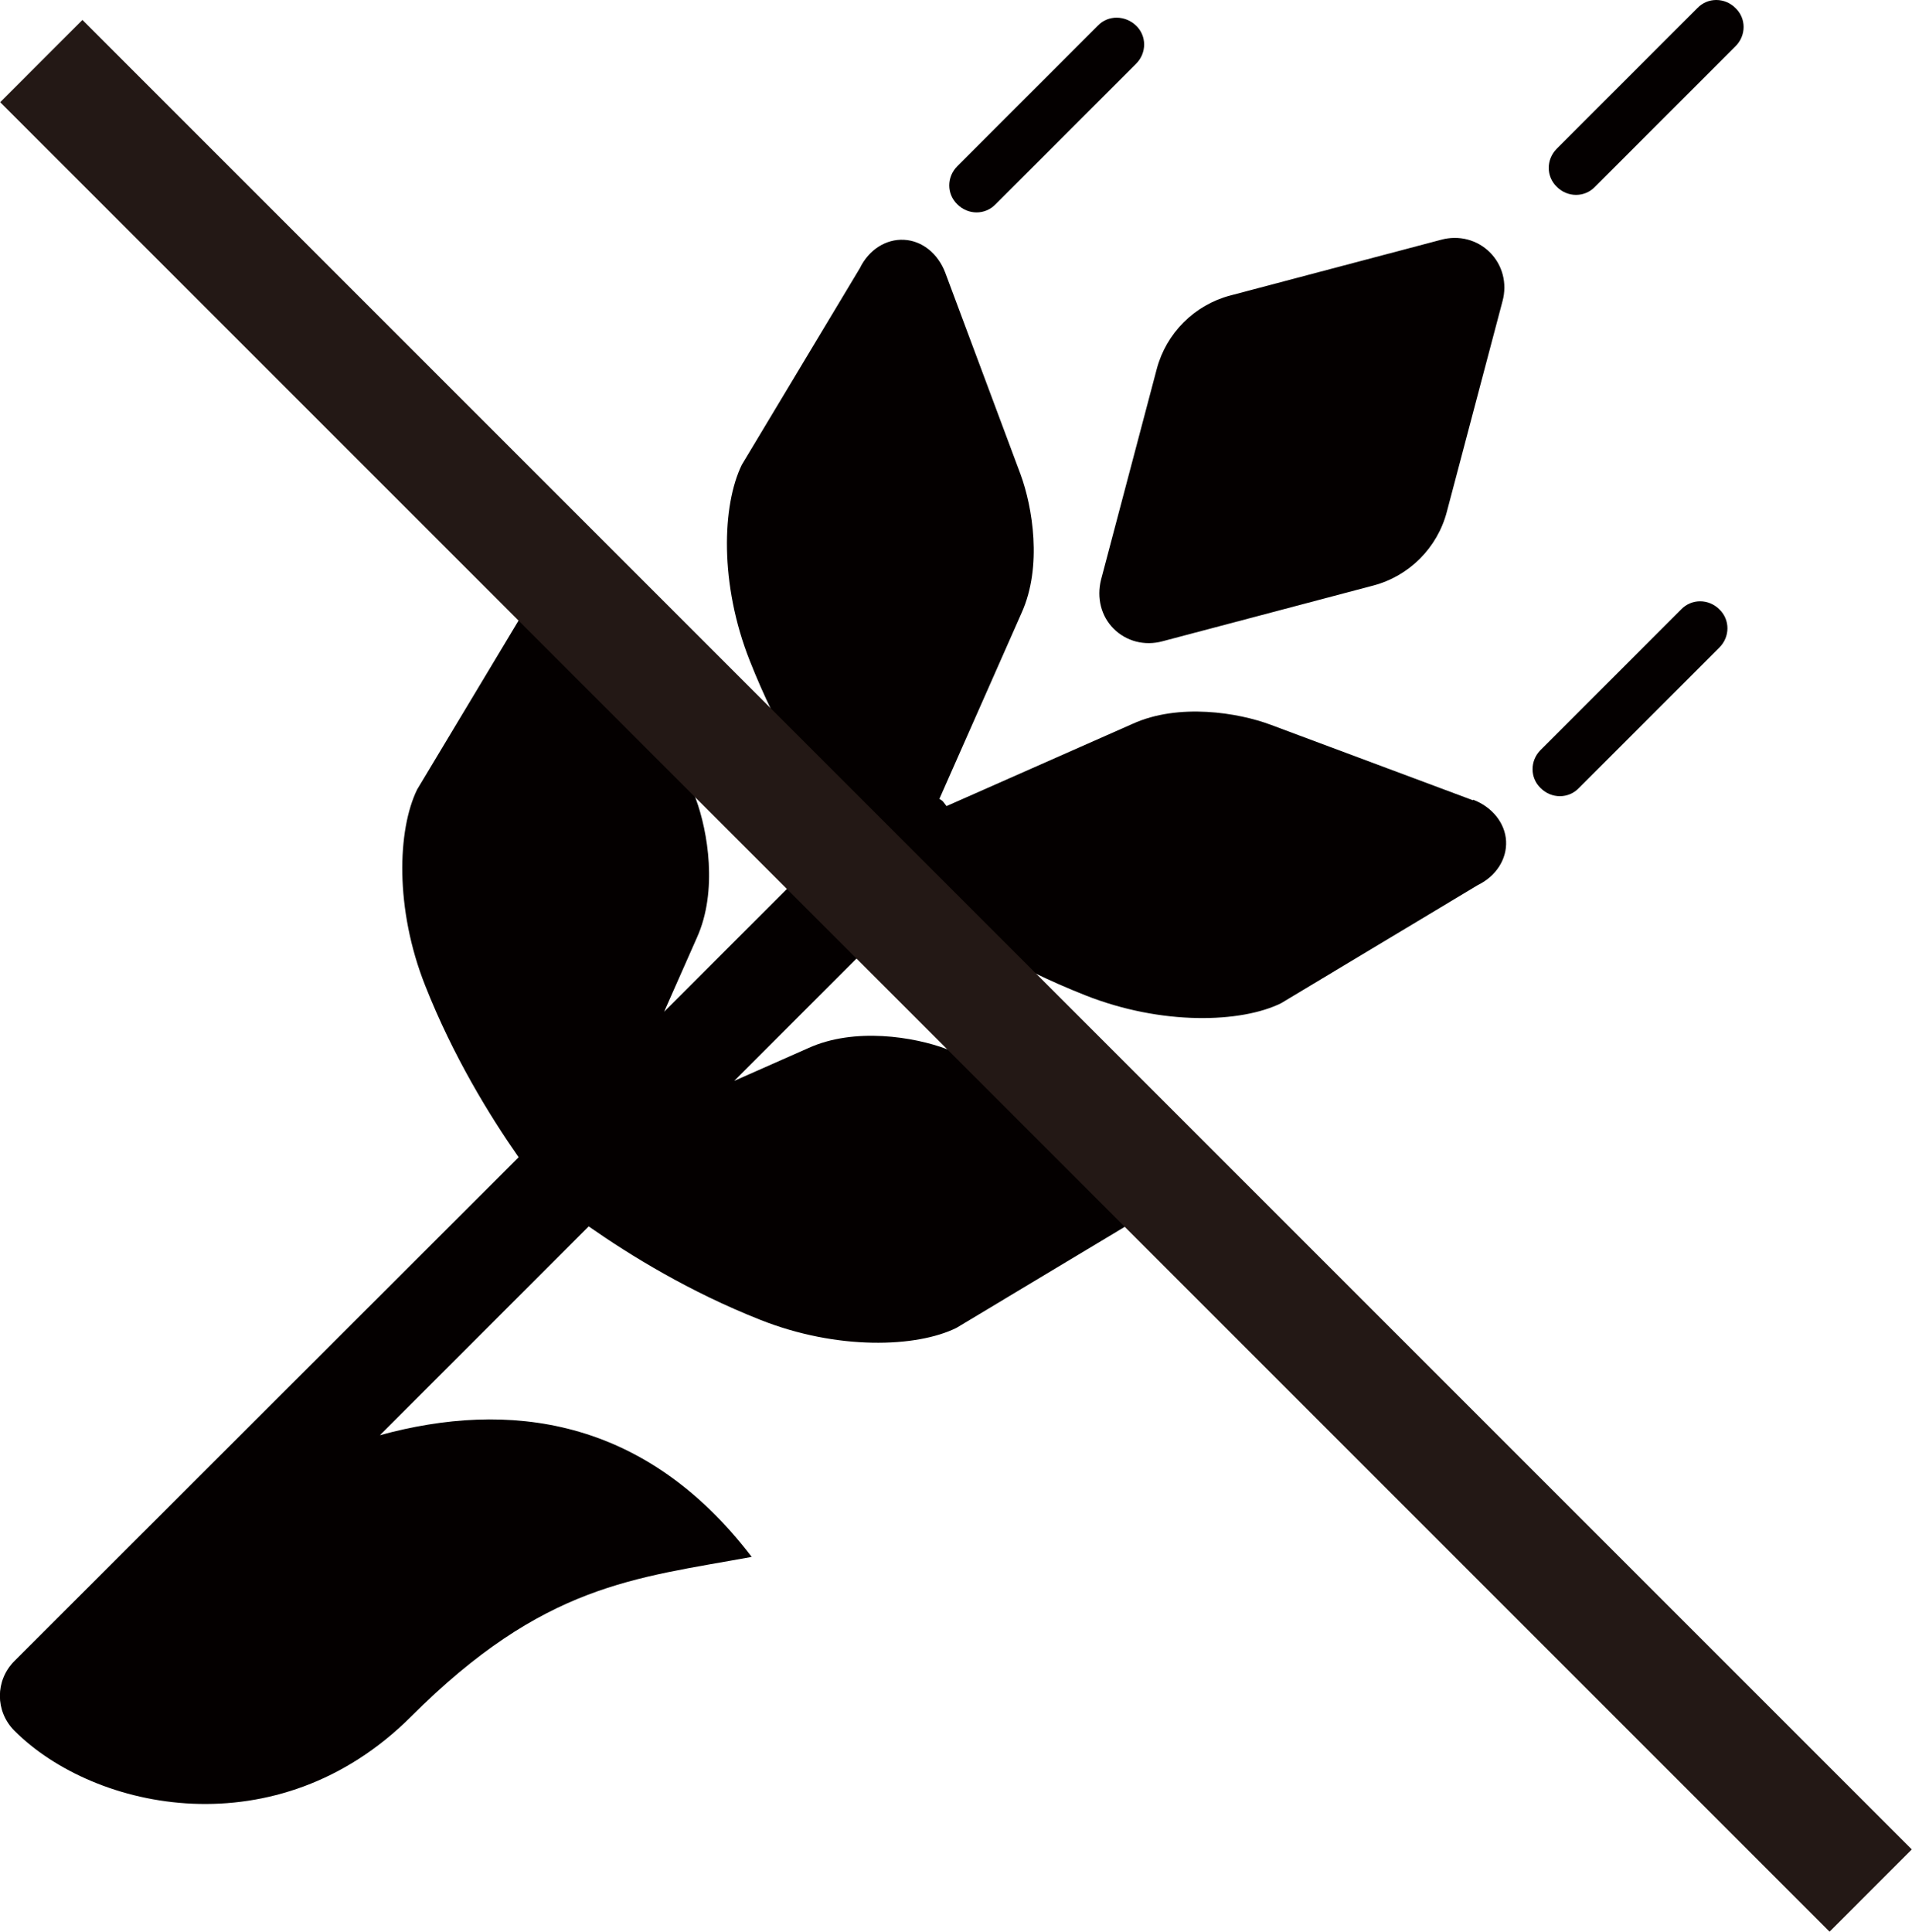 <?xml version="1.0" encoding="UTF-8"?>
<svg id="_レイヤー_2" data-name="レイヤー 2" xmlns="http://www.w3.org/2000/svg" viewBox="0 0 42.58 43.02">
  <defs>
    <style>
      .cls-1 {
        fill: none;
        stroke: #231815;
        stroke-miterlimit: 10;
        stroke-width: 2.59px;
      }

      .cls-2 {
        fill: #040000;
        stroke-width: 0px;
      }
    </style>
  </defs>
  <g id="_レイヤー_1-2" data-name="レイヤー 1">
    <g>
      <g>
        <path class="cls-2" d="m22.17,4.55l3.13-3.13c.24-.24.24-.62,0-.85s-.62-.24-.85,0l-3.13,3.13c-.24.24-.24.62,0,.85.24.24.62.24.85,0Z"/>
        <path class="cls-2" d="m32.8,17.82l-4.5-1.68c-.72-.27-2.05-.49-3.08-.02l-4.14,1.83s-.05-.06-.07-.09-.06-.05-.09-.07l1.83-4.14c.47-1.04.24-2.37-.02-3.08l-1.68-4.5c-.16-.42-.51-.71-.92-.73-.4-.02-.78.22-.98.63l-2.63,4.38c-.44.9-.5,2.66.18,4.37.62,1.57,1.43,2.89,2.08,3.82l-3.99,3.99.73-1.65c.47-1.04.24-2.37-.02-3.08l-1.68-4.5c-.16-.43-.51-.71-.92-.73-.4-.02-.78.22-.98.63l-2.63,4.38c-.44.9-.5,2.66.18,4.37.62,1.57,1.43,2.89,2.08,3.82L.32,36.99c-.43.43-.43,1.12,0,1.55,1.79,1.79,5.86,2.65,8.83-.31,2.96-2.96,4.98-3.08,7.59-3.56-2.39-3.13-5.43-3.49-8.28-2.71l4.65-4.65c.93.65,2.25,1.46,3.82,2.08,1.71.68,3.48.62,4.37.18l4.38-2.63c.41-.2.65-.58.63-.98-.02-.4-.3-.76-.73-.92l-4.5-1.68c-.72-.27-2.05-.49-3.08-.02l-1.65.73,3.99-3.99c.93.65,2.25,1.46,3.82,2.08,1.71.68,3.48.62,4.37.18l4.38-2.63c.41-.2.65-.58.63-.98-.02-.4-.31-.76-.73-.92Z"/>
        <path class="cls-2" d="m37.44,13.57l-3.13,3.13c-.24.24-.24.62,0,.85.24.24.62.24.85,0l3.13-3.13c.24-.24.24-.62,0-.85-.24-.24-.62-.24-.85,0Z"/>
        <path class="cls-2" d="m38.65.18c-.24-.24-.62-.24-.85,0l-3.13,3.13c-.24.24-.24.62,0,.85.24.24.62.24.85,0l3.13-3.13c.24-.24.24-.62,0-.85Z"/>
        <path class="cls-2" d="m24.8,14c.28.28.69.39,1.09.28l4.69-1.24c.8-.21,1.43-.84,1.64-1.64l1.24-4.69c.11-.4,0-.81-.28-1.09-.28-.28-.69-.39-1.09-.28l-4.69,1.24c-.8.21-1.43.84-1.64,1.64l-1.24,4.69c-.1.4,0,.81.28,1.09Z"/>
      </g>
      <line class="cls-1" x1=".92" y1="1.36" x2="41.66" y2="42.1"/>
    </g>
  </g>
</svg>
